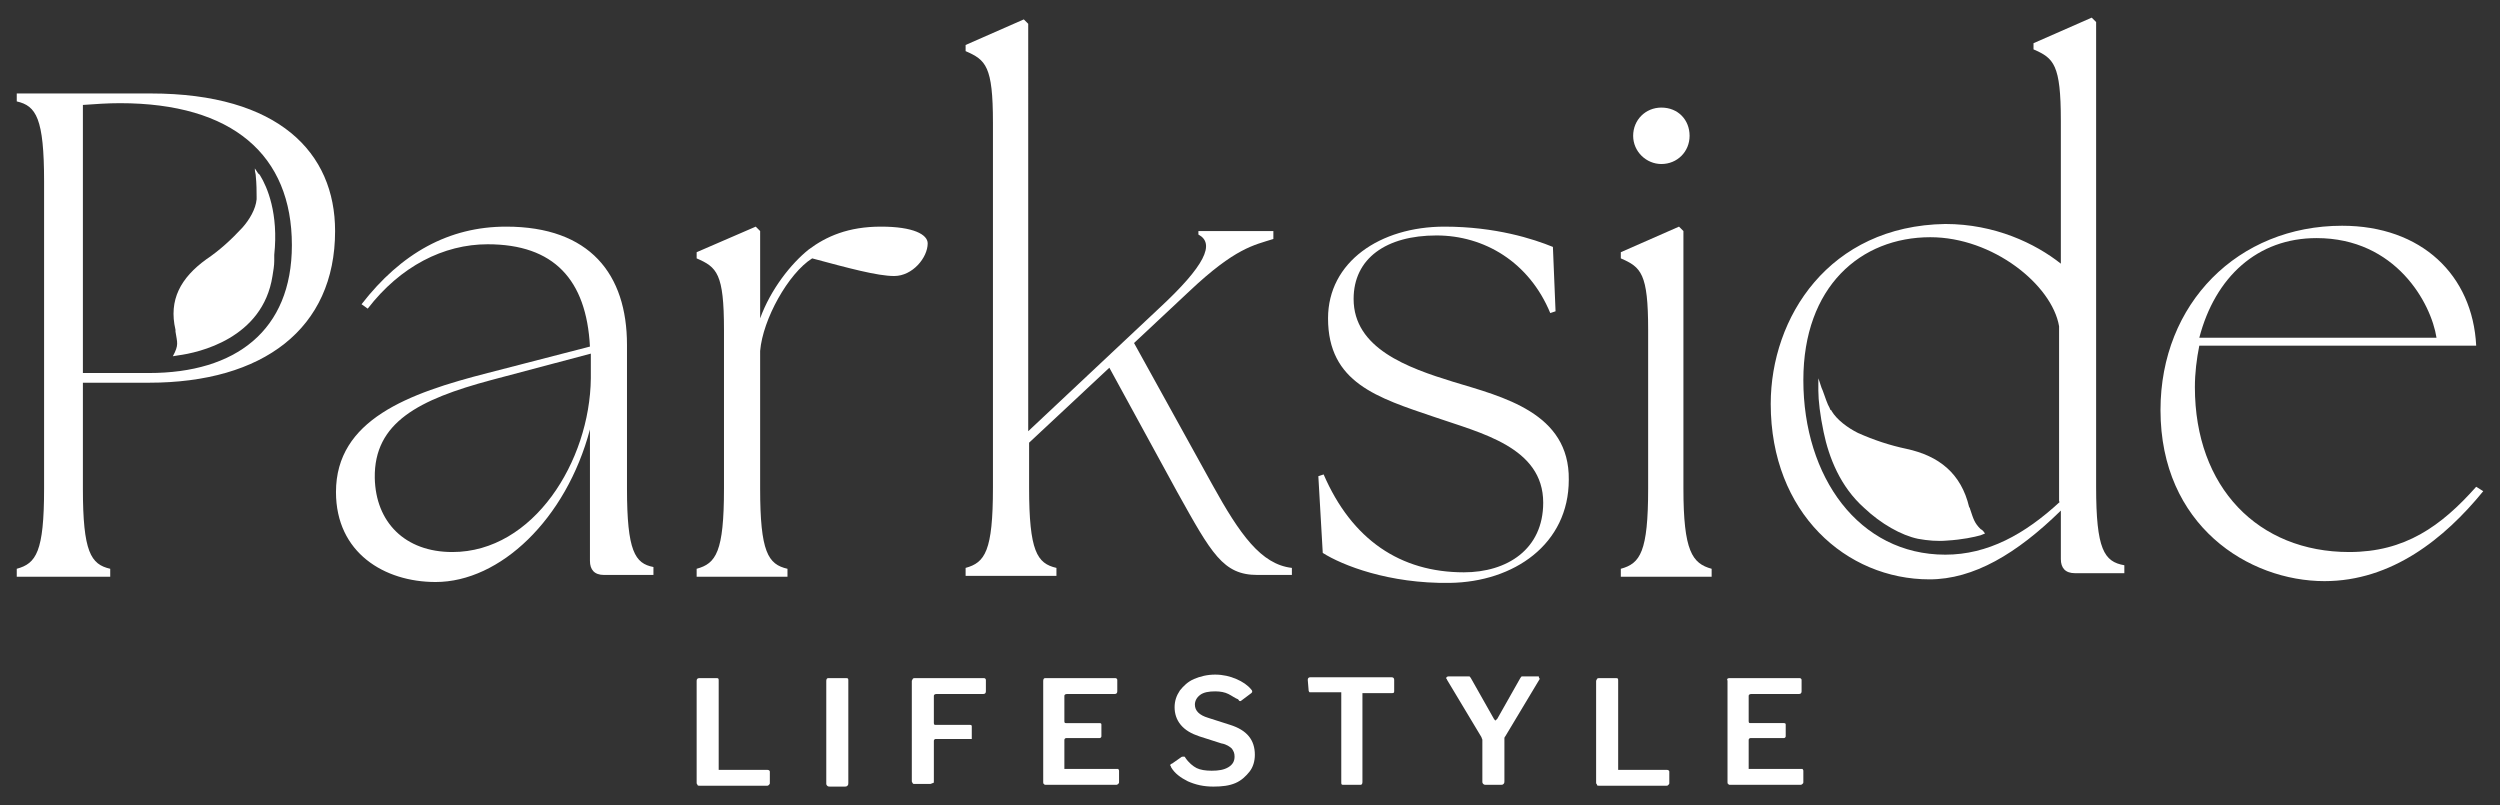 <?xml version="1.0" encoding="UTF-8"?>
<svg xmlns="http://www.w3.org/2000/svg" xmlns:xlink="http://www.w3.org/1999/xlink" version="1.1" id="Layer_1" x="0px" y="0px" viewBox="0 0 283.5 91.3" style="enable-background:new 0 0 283.5 91.3;" xml:space="preserve">
<rect x="0" y="0" width="283.5" height="91.3" fill="#333333" stroke="none"/>
<style type="text/css">
	.st0{fill:#FFFFFF;}
</style>
<g>
	<path class="st0" d="M164.8,43.3c-5.2-1.6-11.3-3.8-11.3-9.4c0-4.6,3.7-7.2,9.4-7.2c5.4,0,10.5,3,12.9,8.8l0.6-0.2l-0.3-7.3   c-2.2-0.9-6.5-2.3-12.3-2.3c-7.3,0-13.2,4-13.2,10.4c0,7.3,5.6,9,12.1,11.2c5.2,1.8,12.3,3.4,12.3,9.7c0,5.3-4.1,7.9-9,7.9   c-7.2,0-12.7-3.7-15.9-11.1l-0.6,0.2l0.5,8.7c2.2,1.4,7.5,3.5,14.4,3.4c7.3-0.1,13.5-4.4,13.5-11.7C178,46.8,170.4,45,164.8,43.3z"></path>
	<path class="st0" d="M190.9,55.4V26.2l-0.5-0.5l-6.6,2.9v0.7c2.3,1,3.1,1.7,3.1,8.1v18c0,7.2-0.9,8.5-3.1,9.1v0.9h10.3v-0.9   C191.9,63.9,190.9,62.5,190.9,55.4z"></path>
	<path class="st0" d="M237.7,55.2V2.5L237.2,2l-6.6,2.9v0.7c2.3,1,3.1,1.7,3.1,8.1v16.2c-2.9-2.3-7.5-4.5-13.1-4.5   c-13.2,0.2-19.8,10.6-19.8,20.4c0,12.4,8.6,19.9,18,19.9c5,0,9.9-2.9,14.9-7.8v5.5c0,1,0.5,1.6,1.6,1.6h5.6v-0.9   C238.6,63.7,237.7,62.3,237.7,55.2z M233.6,56.9c-4,3.7-8.2,6-13,6c-9.8,0-16.1-8.8-16.1-19.8c0-10.6,6.5-16.2,14.4-16.2   c7.1,0,13.8,5.4,14.6,10.1v19.9H233.6z"></path>
	<path class="st0" d="M280.8,55.2c-4,4.5-8.1,7.4-14.4,7.4c-10.3,0-17.5-7.3-17.5-18.7c0-1.6,0.2-3.2,0.5-4.7h31.4   c-0.4-8-6.2-13.6-15.2-13.6c-11.8,0-20.6,8.8-20.6,20.9c0,13.1,10,19.4,18.6,19.4c7.6,0,13.6-4.8,18-10.2L280.8,55.2z M262.7,27   c9,0,13,7.4,13.6,11.3h-26.9C251.2,31.4,256,27,262.7,27z"></path>
	<path class="st0" d="M224.6,60c-0.7-0.7-0.8-1.1-1.2-2.3c0-0.1-0.1-0.2-0.1-0.2c-0.9-3.8-3.4-5.8-7.1-6.6c-1.9-0.4-3.7-1-5.5-1.8   c-1.2-0.6-2.4-1.5-3-2.5c0,0,0-0.1-0.1-0.1c-0.1-0.1-0.1-0.2-0.1-0.2c-0.3-0.5-0.5-1.2-0.8-2c-0.2-0.4-0.3-0.9-0.5-1.4l0,0l0,0   c0,0,0,0.6,0,1.4c0,1.1,0.2,2.8,0.6,4.7c0.6,2.9,1.9,6.2,4.6,8.6c1.9,1.8,4.2,3.1,6.1,3.5c1.1,0.2,2.2,0.3,3.3,0.2   c1.7-0.1,3.1-0.4,3.8-0.6l0,0c0.2-0.1,0.3-0.1,0.5-0.2l0,0C224.9,60.2,224.8,60.1,224.6,60z"></path>
	<path class="st0" d="M71.1,55.4V39.1c0-8-4.2-13.4-13.7-13.4c-6.5,0-11.9,3-16.4,8.8l0.7,0.5c3.7-4.8,8.6-7.3,13.6-7.3   c7.5,0,11.2,4,11.6,11.6l-11.6,3c-9,2.3-17.2,5.3-17.2,13.5c0,6.9,5.5,10.2,11.3,10.2c7.3,0,14.8-7.1,17.5-17.3v14.9   c0,1,0.5,1.6,1.6,1.6h5.6v-0.9C72,63.9,71.1,62.5,71.1,55.4z M67,41.2v1.7c-0.1,9.4-6.5,19.7-15.7,19.7c-5.4,0-8.7-3.4-8.8-8.4   c-0.1-6.3,5-8.9,13.2-11.1l11.3-3C67,40.1,67,41.2,67,41.2z"></path>
	<path class="st0" d="M99.9,25.7c-3.7,0-6.2,1.1-8.2,2.6c-2,1.6-4.3,4.5-5.5,7.8v-9.9l-0.5-0.5L79,28.6v0.7c2.3,1,3.1,1.7,3.1,8.1   v18c0,7.2-0.9,8.5-3.1,9.1v0.9h10.3v-0.9c-2.2-0.5-3.1-1.9-3.1-9.1V39.8c0.3-3.6,3.2-8.8,5.9-10.5c4.1,1.1,7.4,2,9.3,2   c2.1,0,3.8-2.1,3.8-3.7C105.2,26.6,103.6,25.7,99.9,25.7z"></path>
	<path class="st0" d="M137.5,55l-8.9-16.1l6.3-5.9c5.2-4.9,7.3-5.2,9.5-5.9v-0.9h-8.5v0.4c1.9,1,0.8,3.5-4.5,8.4l-14.8,13.9V2.7   l-0.5-0.5l-6.6,2.9v0.7c2.3,1,3.1,1.7,3.1,8.1v41.4c0,7.2-0.9,8.5-3.1,9.1v0.9h10.3v-0.9c-2.2-0.5-3.1-1.9-3.1-9.1v-5.1l9.1-8.5   l7.7,14.1c3.9,7,5.2,9.4,9.1,9.4h3.9v-0.8C143,64,140.6,60.6,137.5,55z"></path>
	<path class="st0" d="M188.4,18.6c1.8,0,3.2-1.4,3.2-3.2s-1.3-3.2-3.2-3.2c-1.8,0-3.2,1.4-3.2,3.2S186.7,18.6,188.4,18.6z"></path>
	<path class="st0" d="M17.1,10.6H1.9v0.9C4.1,12,5,13.4,5,20.6v34.8c0,7.2-0.9,8.5-3.1,9.1v0.9h10.6v-0.9c-2.2-0.5-3.1-1.9-3.1-9.1   v-12h7.5c12.9,0,21.1-6.1,21.1-17.2C38,17.3,31.6,10.6,17.1,10.6z M16.9,42.3H9.4V11.9c1.4-0.1,2.8-0.2,4.2-0.2   c12.8,0,19.5,5.9,19.5,16.1C33.1,37.5,26.7,42.3,16.9,42.3z"></path>
	<path class="st0" d="M29.5,19.9c-0.1-0.1-0.1-0.2-0.2-0.2c-0.2-0.3-0.4-0.6-0.4-0.6s0,0,0,0.1c0,0.3,0.1,0.5,0.1,0.7   c0.1,1,0.1,1.8,0.1,2.4c0,0.1,0,0.1,0,0.2v0.1c-0.1,1.1-0.8,2.3-1.6,3.2c-1.2,1.3-2.6,2.6-4.1,3.6c-2.9,2.1-4.3,4.6-3.5,8   c0,0.1,0,0.1,0,0.2c0.2,1.3,0.4,1.5-0.3,2.8l0,0l0.6-0.1l0,0c2.3-0.3,9.6-1.9,10.7-9c0.1-0.6,0.2-1.2,0.2-1.7c0-0.2,0-0.4,0-0.7   C31.6,24.2,30.3,21.2,29.5,19.9z"></path>
	<path class="st0" d="M79.3,76.9h2c0.2,0,0.2,0.1,0.2,0.3v9.9c0,0.1,0,0.1,0,0.2h0.1H87c0.2,0,0.3,0.1,0.3,0.2v1.3   c0,0.1,0,0.1-0.1,0.2s-0.1,0.1-0.2,0.1h-7.7c-0.1,0-0.2,0-0.2-0.1c0,0-0.1-0.1-0.1-0.2V77.2C79,77,79.1,76.9,79.3,76.9z"></path>
	<path class="st0" d="M96,76.9c0.2,0,0.2,0.1,0.2,0.3v11.6c0,0.1,0,0.2-0.1,0.3c-0.1,0.1-0.2,0.1-0.3,0.1h-1.7c-0.1,0-0.2,0-0.3-0.1   c0,0-0.1-0.1-0.1-0.2V77.2c0-0.2,0.1-0.3,0.2-0.3C93.9,76.9,96,76.9,96,76.9z"></path>
	<path class="st0" d="M103.7,76.9h7.9c0.1,0,0.2,0.1,0.2,0.2v1.3c0,0.2-0.1,0.3-0.3,0.3h-5.3c-0.2,0-0.3,0.1-0.3,0.2V82   c0,0.2,0.1,0.2,0.2,0.2h3.9c0.2,0,0.2,0.1,0.2,0.2v1.3c0,0.1,0,0.1,0,0.1s-0.1,0-0.2,0h-3.9c-0.1,0-0.2,0.1-0.2,0.2v4.6   c0,0.1,0,0.2-0.1,0.2s-0.2,0.1-0.3,0.1h-1.8c-0.1,0-0.2,0-0.2-0.1c0,0-0.1-0.1-0.1-0.2V77.2C103.5,77,103.5,76.9,103.7,76.9z"></path>
	<path class="st0" d="M118.5,76.9h8c0.1,0,0.2,0.1,0.2,0.2v1.3c0,0.2-0.1,0.3-0.3,0.3H121c-0.2,0-0.3,0.1-0.3,0.2v2.9   c0,0.2,0.1,0.2,0.2,0.2h3.8c0.2,0,0.2,0.1,0.2,0.2v1.3c0,0.1-0.1,0.2-0.2,0.2h-3.8c-0.1,0-0.2,0.1-0.2,0.2V87c0,0.1,0,0.1,0,0.2   h0.1h5.8c0.1,0,0.2,0,0.2,0s0.1,0.1,0.1,0.2v1.3c0,0.1,0,0.1-0.1,0.2c0,0-0.1,0.1-0.2,0.1h-8c-0.1,0-0.2,0-0.2-0.1   c-0.1,0-0.1-0.1-0.1-0.2V77.2C118.3,77,118.4,76.9,118.5,76.9z"></path>
	<path class="st0" d="M139.3,78.7c-0.4-0.2-0.9-0.3-1.5-0.3c-0.7,0-1.3,0.1-1.7,0.4s-0.6,0.7-0.6,1.1c0,0.7,0.5,1.2,1.5,1.5l2.5,0.8   c1.9,0.6,2.8,1.7,2.8,3.4c0,0.7-0.2,1.4-0.6,1.9c-0.4,0.5-0.9,1-1.6,1.3c-0.7,0.3-1.5,0.4-2.5,0.4c-1.1,0-2-0.2-2.9-0.6   c-0.8-0.4-1.5-0.9-1.9-1.6c0-0.1-0.1-0.2-0.1-0.2c0-0.1,0.1-0.2,0.2-0.2l1-0.7c0.1-0.1,0.2-0.1,0.3-0.1s0.2,0,0.2,0.1   c0.4,0.6,0.9,1,1.3,1.2c0.4,0.2,1,0.3,1.7,0.3c0.8,0,1.4-0.1,1.9-0.4s0.7-0.7,0.7-1.2c0-0.4-0.1-0.6-0.3-0.9   c-0.2-0.2-0.6-0.5-1.2-0.6l-2.5-0.8c-0.9-0.3-1.6-0.7-2.1-1.3c-0.5-0.6-0.7-1.3-0.7-2s0.2-1.3,0.6-1.9c0.4-0.5,0.9-1,1.6-1.3   c0.7-0.3,1.5-0.5,2.4-0.5s1.7,0.2,2.4,0.5s1.3,0.7,1.7,1.2c0.1,0.1,0.1,0.2,0.1,0.2c0,0.1,0,0.1-0.1,0.2l-1.2,0.9h-0.1   c-0.1,0-0.1-0.1-0.2-0.2C140.1,79.2,139.7,78.9,139.3,78.7z"></path>
	<path class="st0" d="M148.3,77.1c0-0.2,0.1-0.3,0.3-0.3h9.2c0.2,0,0.3,0.1,0.3,0.3v1.3c0,0.2-0.1,0.2-0.3,0.2h-3.2   c-0.1,0-0.1,0-0.1,0v0.1v10c0,0.2-0.1,0.3-0.2,0.3h-2c-0.2,0-0.2-0.1-0.2-0.3v-10c0-0.1,0-0.1,0-0.2H152h-3.3c-0.1,0-0.2,0-0.2,0   s-0.1-0.1-0.1-0.2L148.3,77.1L148.3,77.1z"></path>
	<path class="st0" d="M174.6,77L174.6,77l-3.9,6.5c-0.1,0.1-0.1,0.2-0.1,0.2c0,0.1,0,0.3,0,0.5v4.4c0,0.1,0,0.2-0.1,0.3   c-0.1,0.1-0.2,0.1-0.3,0.1h-1.7c-0.1,0-0.2,0-0.3-0.1c0,0-0.1-0.1-0.1-0.2v-4.5c0-0.1,0-0.2,0-0.3c0-0.1-0.1-0.2-0.1-0.3l-3.9-6.5   c0-0.1-0.1-0.1-0.1-0.2s0.1-0.2,0.3-0.2h2c0.1,0,0.2,0,0.3,0s0.1,0.1,0.2,0.2l2.6,4.6c0.1,0.1,0.1,0.2,0.2,0.2c0,0,0.1-0.1,0.2-0.2   l2.6-4.6c0.1-0.1,0.1-0.2,0.2-0.2c0.1,0,0.1,0,0.3,0h1.6C174.5,76.9,174.6,76.9,174.6,77z"></path>
	<path class="st0" d="M181.3,76.9h2c0.2,0,0.2,0.1,0.2,0.3v9.9c0,0.1,0,0.1,0,0.2h0.1h5.4c0.2,0,0.3,0.1,0.3,0.2v1.3   c0,0.1,0,0.1-0.1,0.2s-0.1,0.1-0.2,0.1h-7.7c-0.1,0-0.2,0-0.2-0.1s-0.1-0.1-0.1-0.2V77.2C181.1,77,181.1,76.9,181.3,76.9z"></path>
	<path class="st0" d="M196.1,76.9h8c0.1,0,0.2,0.1,0.2,0.2v1.3c0,0.2-0.1,0.3-0.3,0.3h-5.4c-0.2,0-0.3,0.1-0.3,0.2v2.9   c0,0.2,0.1,0.2,0.2,0.2h3.8c0.2,0,0.2,0.1,0.2,0.2v1.3c0,0.1-0.1,0.2-0.2,0.2h-3.8c-0.1,0-0.2,0.1-0.2,0.2V87c0,0.1,0,0.1,0,0.2   h0.1h5.8c0.1,0,0.2,0,0.2,0s0.1,0.1,0.1,0.2v1.3c0,0.1,0,0.1-0.1,0.2c0,0-0.1,0.1-0.2,0.1h-8c-0.1,0-0.2,0-0.2-0.1   c-0.1,0-0.1-0.1-0.1-0.2V77.2C195.8,77,195.9,76.9,196.1,76.9z"></path>
</g>
</svg>
